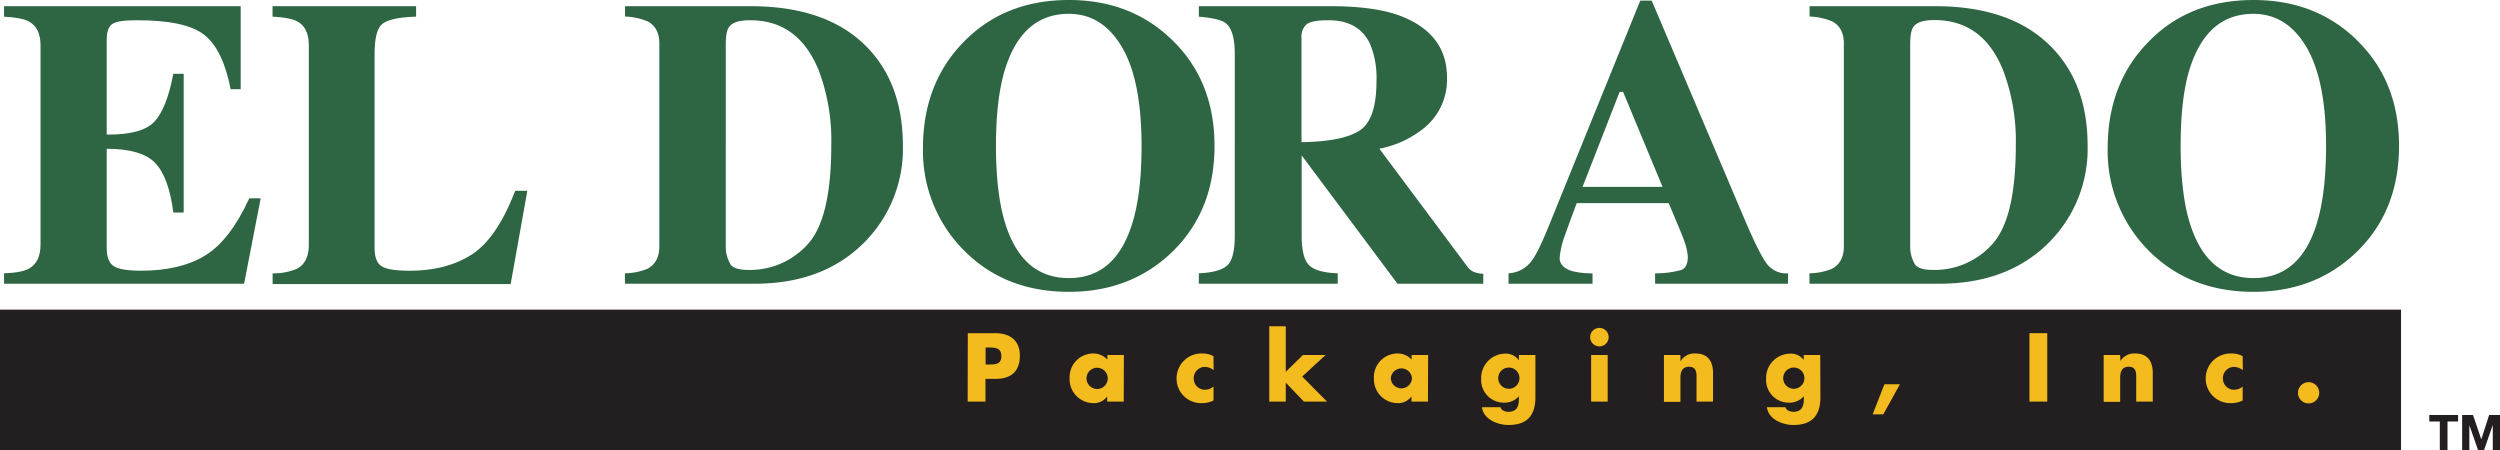<svg id="Layer_1" data-name="Layer 1" xmlns="http://www.w3.org/2000/svg" width="616.79" height="111.06" viewBox="0 0 616.79 111.06"><defs><style>.cls-1{fill:#231f20;}.cls-2{fill:#2e6643;}.cls-3{fill:#f4bb1e;}</style></defs><title>eldorado-packaging-logo</title><rect class="cls-1" y="76.39" width="592.37" height="34.67"/><path class="cls-2" d="M1,70V67.43c2.9-.1,5-.49,6.18-1.19Q10,64.66,10,60.31V11.23Q10,6.8,7.08,5.29C6,4.67,3.94,4.27,1,4.11V1.53H59.38V22H56.9Q55,12.18,50.35,8.56T33.5,5q-4.65,0-5.91,1T26.33,9.75V33.2q8.66.09,11.73-3.15t4.7-11.84h2.56V52.44H42.76q-1.09-8.65-4.43-12.19t-12-3.54V61.25q0,3.21,1.66,4.37t6.8,1.17q9.69,0,15.83-3.76T61.5,48.93h2.82L60.22,70Z"/><path class="cls-2" d="M67.26,67.43a14.65,14.65,0,0,0,5.93-1.09c2-1,3-3.07,3-6V11.23c0-3-.95-4.93-2.87-5.95q-1.68-.93-6.08-1.17V1.53h35.42V4.11q-6.18.19-8.24,1.72c-1.36,1-2,3.52-2,7.53V61.24c0,2.25.59,3.73,1.76,4.46s3.45,1.09,6.85,1.09q9.15,0,15.36-4t10.71-15.71h3l-4.11,23H67.26Z"/><path class="cls-2" d="M154.18,67.43a15.26,15.26,0,0,0,5.49-1.09q3-1.53,3-5.59v-50q0-3.9-2.82-5.44a15.69,15.69,0,0,0-5.64-1.23V1.53h31q18.75,0,28.6,10,8.94,9.09,8.95,24.44a32.71,32.71,0,0,1-9,23.3Q203.55,70,186.19,70h-32Zm26-2.23c.67.93,2.12,1.39,4.33,1.39a19.11,19.11,0,0,0,14.79-6.36q5.79-6.34,5.79-24.41A49.12,49.12,0,0,0,202,17.37Q196.93,4.93,185,5q-4,0-5.14,1.68c-.53.73-.8,2.12-.8,4.21V60.7a8.4,8.4,0,0,0,1.17,4.5"/><path class="cls-2" d="M289.21,9.89Q299.64,20,299.64,36T289.21,62.14Q279,72,263.73,72,247.5,72,237.26,61.2a34.74,34.74,0,0,1-9.55-24.64q0-15.93,10-26.17Q247.8,0,263.73,0q15.33,0,25.48,9.89m-9.86,45.22q2.29-7.32,2.29-19.1,0-16.17-4.83-24.38T263.7,3.41q-11.49,0-15.75,13.71C246.46,22,245.72,28.27,245.72,36s.76,14.25,2.28,19.1q4.2,13.5,15.7,13.51t15.65-13.51"/><path class="cls-2" d="M295.77,67.43c3.43-.16,5.77-.81,7-1.93s1.87-3.56,1.87-7.32V13.36q0-5.86-2.22-7.63Q301,4.55,295.77,4.11V1.53h32.6q10.14,0,16.42,2.13Q357,8,357,19.14a15.37,15.37,0,0,1-6.38,13,24.9,24.9,0,0,1-10.31,4.55l21.53,28.84a4.11,4.11,0,0,0,1.78,1.56,8,8,0,0,0,2.33.47V70H344.78L321.14,38.34h0V58.18q0,5.34,1.78,7.2c1.19,1.23,3.56,1.92,7.12,2.05V70H295.77Zm39.55-35.15c2.86-1.76,4.28-5.85,4.28-12.24a21.82,21.82,0,0,0-1.63-9.3Q335.15,4.95,327.68,5c-2.71,0-4.48.33-5.32,1A4,4,0,0,0,321.1,9.3V35.07c6.63-.09,11.37-1,14.22-2.79"/><path class="cls-2" d="M372.18,67.43a7.57,7.57,0,0,0,5.88-3.32q1.44-1.92,4.11-8.5L404.68.15h2.82l22.61,53.23q3.81,9,5.69,11.56a6,6,0,0,0,5.34,2.49V70h-32.8V67.43a23.05,23.05,0,0,0,6.51-.84q1.56-.65,1.56-3.27a13.08,13.08,0,0,0-.8-3.61c-.33-1-.77-2.11-1.34-3.46l-2.57-6.13H389q-2.24,6-2.87,7.86a20.3,20.3,0,0,0-1.34,5.69c0,1.45,1,2.51,2.92,3.17a19.46,19.46,0,0,0,5.19.59V70H372.18Zm38-21.32-9.74-23.45h-.85l-9.15,23.45Z"/><path class="cls-2" d="M446.42,67.43a15.26,15.26,0,0,0,5.49-1.09q3-1.53,3-5.59v-50q0-3.9-2.82-5.44a15.69,15.69,0,0,0-5.64-1.23V1.53h31q18.75,0,28.6,10,9,9.09,9,24.44a32.68,32.68,0,0,1-9,23.3Q495.81,70,478.43,70h-32Zm26-2.23c.67.93,2.12,1.39,4.33,1.39a19.11,19.11,0,0,0,14.79-6.36q5.79-6.34,5.79-24.41a49.12,49.12,0,0,0-3.12-18.45q-5-12.44-17-12.42-4,0-5.14,1.68c-.53.73-.79,2.12-.79,4.21V60.7a8.41,8.41,0,0,0,1.16,4.5"/><path class="cls-2" d="M581.45,9.89Q591.88,20,591.88,36T581.45,62.14Q571.25,72,556,72,539.74,72,529.5,61.2A34.78,34.78,0,0,1,520,36.56q0-15.93,10-26.17Q540,0,556,0q15.33,0,25.48,9.89M571.6,55.11q2.26-7.32,2.28-19.1,0-16.17-4.84-24.38t-13.1-8.22q-11.49,0-15.75,13.71C538.7,22,538,28.27,538,36s.76,14.25,2.28,19.1q4.21,13.5,15.7,13.51T571.6,55.11"/><path class="cls-3" d="M238.77,82.2h6.71c3.63,0,6.14,1.68,6.14,5.55s-2.15,5.73-6,5.73h-2.49v5.6h-4.39Zm4.39,7.74h.74c1.58,0,3.15,0,3.15-2.06s-1.45-2.15-3.15-2.15h-.74Z"/><path class="cls-3" d="M277.24,99.08h-4.08V97.8h0a4,4,0,0,1-3.47,1.66,5.91,5.91,0,0,1-5.8-6.14,5.85,5.85,0,0,1,5.75-6.11,4.71,4.71,0,0,1,3.56,1.5V87.59h4.08Zm-9.18-5.73a2.62,2.62,0,0,0,5.24,0,2.62,2.62,0,0,0-5.24,0"/><path class="cls-3" d="M299.42,91.33a3.58,3.58,0,0,0-2.1-.81,2.76,2.76,0,0,0-2.8,2.8,2.74,2.74,0,0,0,2.87,2.83,3.15,3.15,0,0,0,2-.79v3.45a6.35,6.35,0,0,1-2.87.65,6.05,6.05,0,0,1-6.24-6,6.15,6.15,0,0,1,6.43-6.25,5.64,5.64,0,0,1,2.68.67Z"/><polygon class="cls-3" points="317.22 91.73 321.45 87.59 327.03 87.59 321.27 92.9 327.39 99.08 321.68 99.08 317.22 94.4 317.22 99.08 313.15 99.08 313.15 80.5 317.22 80.5 317.22 91.73"/><path class="cls-3" d="M352.3,99.08h-4.07V97.8h0a4,4,0,0,1-3.47,1.66,5.91,5.91,0,0,1-5.8-6.14,5.85,5.85,0,0,1,5.75-6.11,4.71,4.71,0,0,1,3.56,1.5V87.59h4.07Zm-9.17-5.73a2.62,2.62,0,0,0,5.23,0,2.62,2.62,0,0,0-5.23,0"/><path class="cls-3" d="M378.81,98c0,4.88-2.42,6.85-6.65,6.85-2.64,0-6.17-1.37-6.53-4.39h4.56a1.43,1.43,0,0,0,.76.87,2.7,2.7,0,0,0,1.17.27c2.19,0,2.62-1.43,2.62-3.29v-.54a4.76,4.76,0,0,1-3.65,1.57,5.58,5.58,0,0,1-5.66-5.86,6,6,0,0,1,5.88-6.23,3.91,3.91,0,0,1,3.38,1.59h.05V87.59h4.07Zm-9.17-4.7a2.62,2.62,0,0,0,5.24,0,2.62,2.62,0,0,0-5.24,0"/><path class="cls-3" d="M396.88,83.19a2.28,2.28,0,1,1-2.28-2.29,2.29,2.29,0,0,1,2.28,2.29m-.24,15.89h-4.08V87.59h4.08Z"/><path class="cls-3" d="M414.59,89.07h.05a4,4,0,0,1,3.67-1.86c3.09,0,4.32,2,4.32,4.77v7.1h-4.07v-5.6c0-1.09.17-3-1.84-3-1.66,0-2.13,1.23-2.13,2.66v6h-4.07V87.59h4.07Z"/><path class="cls-3" d="M449.12,98c0,4.88-2.43,6.85-6.65,6.85-2.65,0-6.18-1.37-6.54-4.39h4.56a1.42,1.42,0,0,0,.77.87,2.66,2.66,0,0,0,1.16.27c2.19,0,2.62-1.43,2.62-3.29v-.54a4.76,4.76,0,0,1-3.65,1.57,5.58,5.58,0,0,1-5.66-5.86,6,6,0,0,1,5.89-6.23A3.91,3.91,0,0,1,445,88.8H445V87.59h4.08Zm-9.18-4.7a2.62,2.62,0,0,0,5.24,0,2.62,2.62,0,0,0-5.24,0"/><polygon class="cls-3" points="468.75 94.8 464.63 102.23 462.01 102.23 464.92 94.8 468.75 94.8"/><rect class="cls-3" x="500.7" y="82.2" width="4.39" height="16.88"/><path class="cls-3" d="M523.13,89.07h0a4,4,0,0,1,3.67-1.86c3.09,0,4.32,2,4.32,4.77v7.1h-4.08v-5.6c0-1.09.18-3-1.83-3-1.66,0-2.13,1.23-2.13,2.66v6h-4.07V87.59h4.07Z"/><path class="cls-3" d="M553.34,91.33a3.63,3.63,0,0,0-2.11-.81,2.76,2.76,0,0,0-2.8,2.8,2.74,2.74,0,0,0,2.87,2.83,3.17,3.17,0,0,0,2-.79v3.45a6.41,6.41,0,0,1-2.87.65,6.06,6.06,0,0,1-6.25-6,6.15,6.15,0,0,1,6.43-6.25,5.67,5.67,0,0,1,2.69.67Z"/><path class="cls-3" d="M572.19,96.91a2.62,2.62,0,1,1-2.62-2.62,2.63,2.63,0,0,1,2.62,2.62"/><polygon class="cls-1" points="601.94 103.99 599.34 103.99 599.34 102.38 606.45 102.38 606.45 103.99 603.84 103.99 603.84 111.06 601.94 111.06 601.94 103.99"/><polygon class="cls-1" points="607.45 102.38 610.13 102.38 612.16 108.35 612.19 108.35 614.11 102.38 616.79 102.38 616.79 111.06 615.01 111.06 615.01 104.91 614.98 104.91 612.85 111.06 611.38 111.06 609.26 104.97 609.23 104.97 609.23 111.06 607.45 111.06 607.45 102.38"/></svg>